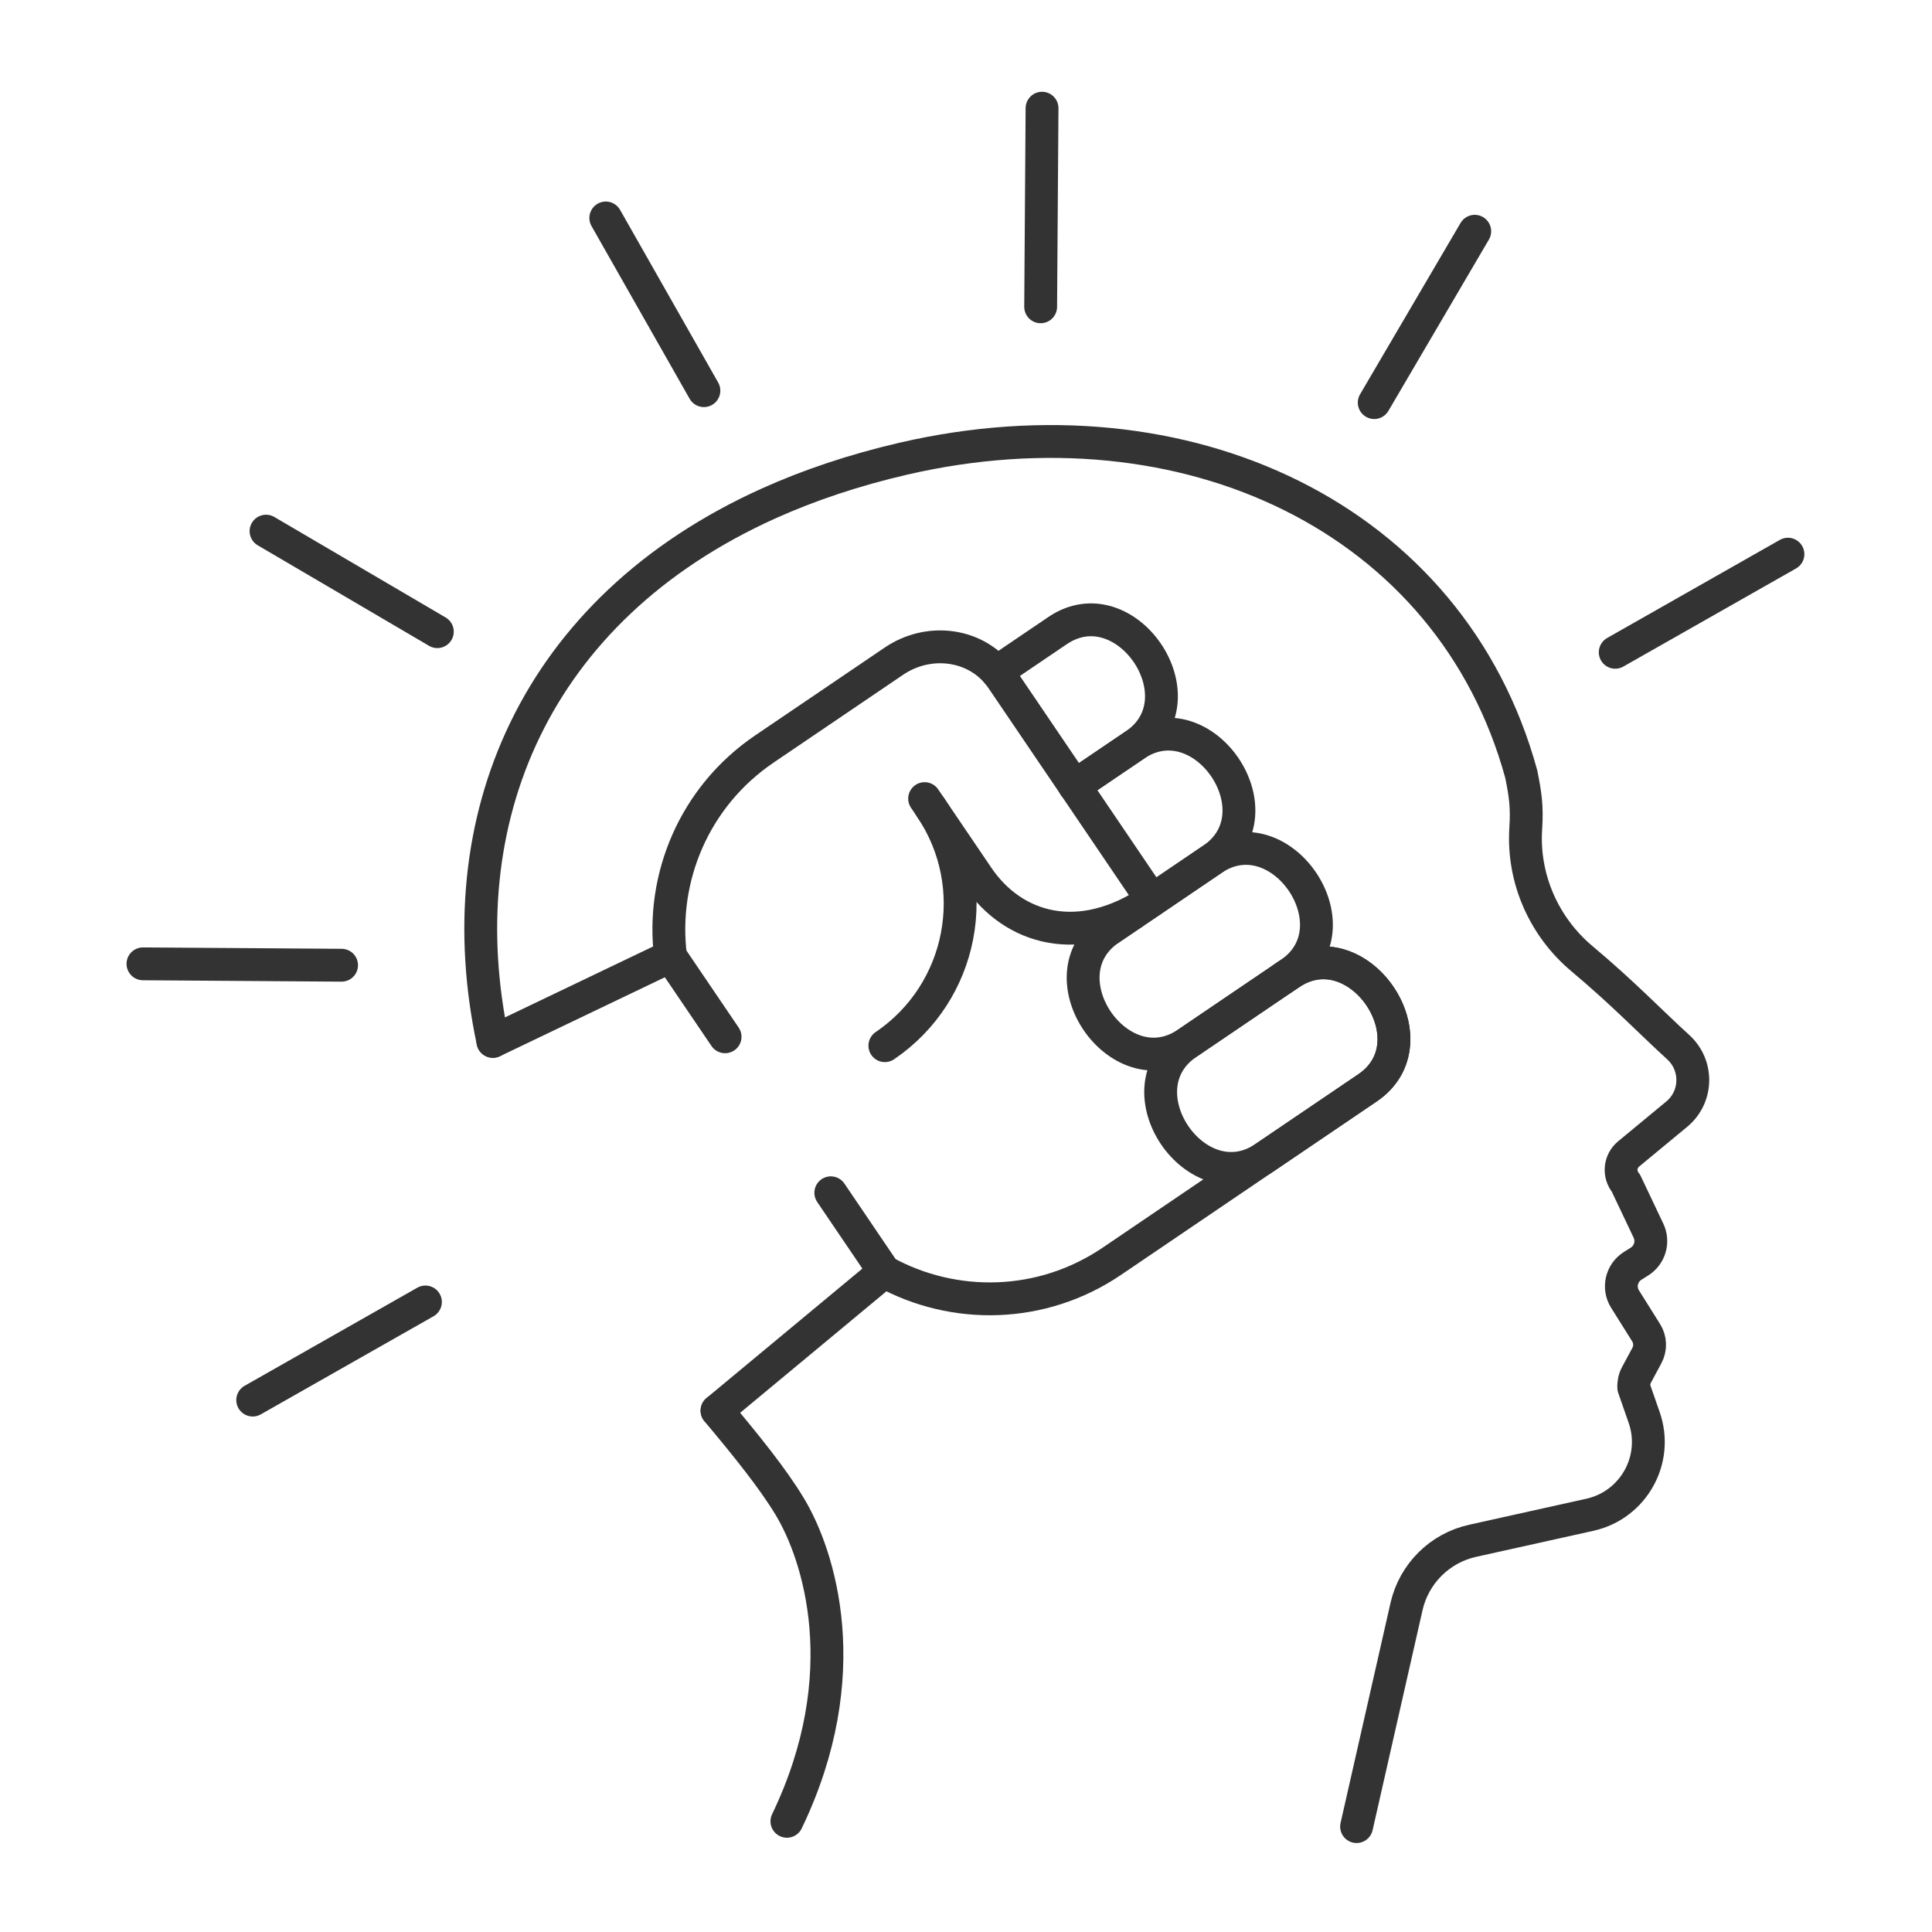 <?xml version="1.0" encoding="UTF-8"?> <svg xmlns="http://www.w3.org/2000/svg" width="500" height="500" viewBox="0 0 500 500" fill="none"> <path d="M293.14 236.37C293.14 236.37 293.21 236.33 293.24 236.3" stroke="#333333" stroke-width="8.5" stroke-linecap="round" stroke-linejoin="round"></path> <path d="M127.56 269.51C115.46 212.6 138.081 157.72 198.901 130.3C209.371 125.58 221.011 121.67 233.771 118.71C307.001 101.76 375.561 134.07 393.701 200.35C394.751 205.59 395.241 208.7 394.861 214.45C394.041 227.33 399.52 239.82 409.42 248.12C420.19 257.15 427.151 264.48 434.331 271.01C439.491 275.71 439.321 283.88 433.951 288.33L421.471 298.65C419.201 300.53 418.881 303.89 420.771 306.17L426.621 318.49C427.991 321.37 426.981 324.81 424.281 326.5L422.55 327.59C419.61 329.42 418.72 333.29 420.57 336.22L426.011 344.89C427.151 346.7 427.211 348.96 426.201 350.84C425.371 352.39 424.38 354.25 423.56 355.74C423 356.78 422.75 357.94 422.82 359.12L425.501 366.81C429.321 377.73 422.741 389.51 411.461 392.02L381.141 398.75C372.601 400.63 365.931 407.28 364.001 415.8L351.081 472.72" stroke="#333333" stroke-width="8.5" stroke-linecap="round" stroke-linejoin="round"></path> <path d="M185.561 365.08C193.231 374.25 199.941 382.53 204.381 389.89C211.951 402.41 221.961 433.3 203.651 471.35" stroke="#333333" stroke-width="8.5" stroke-linecap="round" stroke-linejoin="round"></path> <path d="M240.831 208.96C254.591 229.25 249.291 256.86 229.001 270.62" stroke="#333333" stroke-width="8.5" stroke-linecap="round" stroke-linejoin="round"></path> <path d="M332.391 252.95L330.311 254.36C329.321 255.03 328.511 255.58 327.861 256.02L308.981 268.82L308.681 269.03C308.421 269.2 307.971 269.51 307.231 270.01C289.561 281.99 309.611 311.57 327.281 299.59L353.901 281.54C371.571 269.56 351.511 239.98 333.851 251.96C333.341 252.31 332.851 252.64 332.391 252.95Z" stroke="#333333" stroke-width="8.5" stroke-linecap="round" stroke-linejoin="round"></path> <path d="M312.33 223.36L310.251 224.77C309.261 225.44 308.45 225.99 307.8 226.43L288.92 239.23L288.621 239.44C288.361 239.61 287.91 239.92 287.17 240.42C269.5 252.4 289.55 281.98 307.22 270L333.84 251.95C351.51 239.97 331.45 210.39 313.79 222.37C313.28 222.72 312.79 223.05 312.33 223.36Z" stroke="#333333" stroke-width="8.5" stroke-linecap="round" stroke-linejoin="round"></path> <path d="M278.101 203.38L293.731 192.79C311.401 180.81 331.451 210.39 313.781 222.37L312.321 223.36L293.231 236.3L293.131 236.37L291.541 237.45L287.161 240.42" stroke="#333333" stroke-width="8.5" stroke-linecap="round" stroke-linejoin="round"></path> <path d="M278.1 203.38L293.73 192.79C311.4 180.81 291.34 151.23 273.68 163.21C273.17 163.56 272.68 163.89 272.22 164.2L270.141 165.61C269.151 166.28 268.34 166.83 267.69 167.27L257.94 173.88" stroke="#333333" stroke-width="8.5" stroke-linecap="round" stroke-linejoin="round"></path> <path d="M173.53 247.5L187.65 268.32" stroke="#333333" stroke-width="8.5" stroke-linecap="round" stroke-linejoin="round"></path> <path d="M228.861 329.12L215.011 308.69" stroke="#333333" stroke-width="8.5" stroke-linecap="round" stroke-linejoin="round"></path> <path d="M239.291 206.68L253.051 226.97C262.181 240.44 279.401 245.67 298.151 232.95L278.101 203.37L259.301 175.65C258.871 175.03 258.421 174.44 257.931 173.88C251.521 166.52 240.071 165.19 231.311 171.13L219.871 178.89L197.821 193.84C179.681 206.15 170.981 227.16 173.531 247.5L127.561 269.51" stroke="#333333" stroke-width="8.5" stroke-linecap="round" stroke-linejoin="round"></path> <path d="M185.561 365.08L228.861 329.12C246.841 339.03 269.581 338.72 287.721 326.43L327.281 299.59L353.901 281.55C360.921 276.79 361.991 269.24 359.611 262.64C359.401 262.07 359.161 261.48 358.901 260.92C358.771 260.64 358.631 260.36 358.481 260.08C358.201 259.53 357.881 258.98 357.551 258.45C357.051 257.64 356.501 256.88 355.901 256.15C355.511 255.66 355.081 255.2 354.651 254.76C349.351 249.33 341.381 246.87 333.831 251.98C333.651 252.1 333.481 252.21 333.331 252.32C333.261 252.37 333.181 252.42 333.111 252.45C333.051 252.5 332.991 252.55 332.931 252.58C332.871 252.62 332.821 252.65 332.761 252.69C332.611 252.79 332.491 252.87 332.391 252.95L332.081 253.16" stroke="#333333" stroke-width="8.5" stroke-linecap="round" stroke-linejoin="round"></path> <path d="M110.1 336.95L65.4 362.34" stroke="#333333" stroke-width="8.5" stroke-linecap="round" stroke-linejoin="round"></path> <path d="M88.4 249.8L37 249.44" stroke="#333333" stroke-width="8.5" stroke-linecap="round" stroke-linejoin="round"></path> <path d="M113.18 163.47L68.85 137.46" stroke="#333333" stroke-width="8.5" stroke-linecap="round" stroke-linejoin="round"></path> <path d="M182.17 101.1L156.78 56.41" stroke="#333333" stroke-width="8.5" stroke-linecap="round" stroke-linejoin="round"></path> <path d="M269.32 79.4L269.68 28" stroke="#333333" stroke-width="8.5" stroke-linecap="round" stroke-linejoin="round"></path> <path d="M355.65 104.19L381.66 59.85" stroke="#333333" stroke-width="8.5" stroke-linecap="round" stroke-linejoin="round"></path> <path d="M418.02 168.81L462.719 143.42" stroke="#333333" stroke-width="8.5" stroke-linecap="round" stroke-linejoin="round"></path> </svg> 
